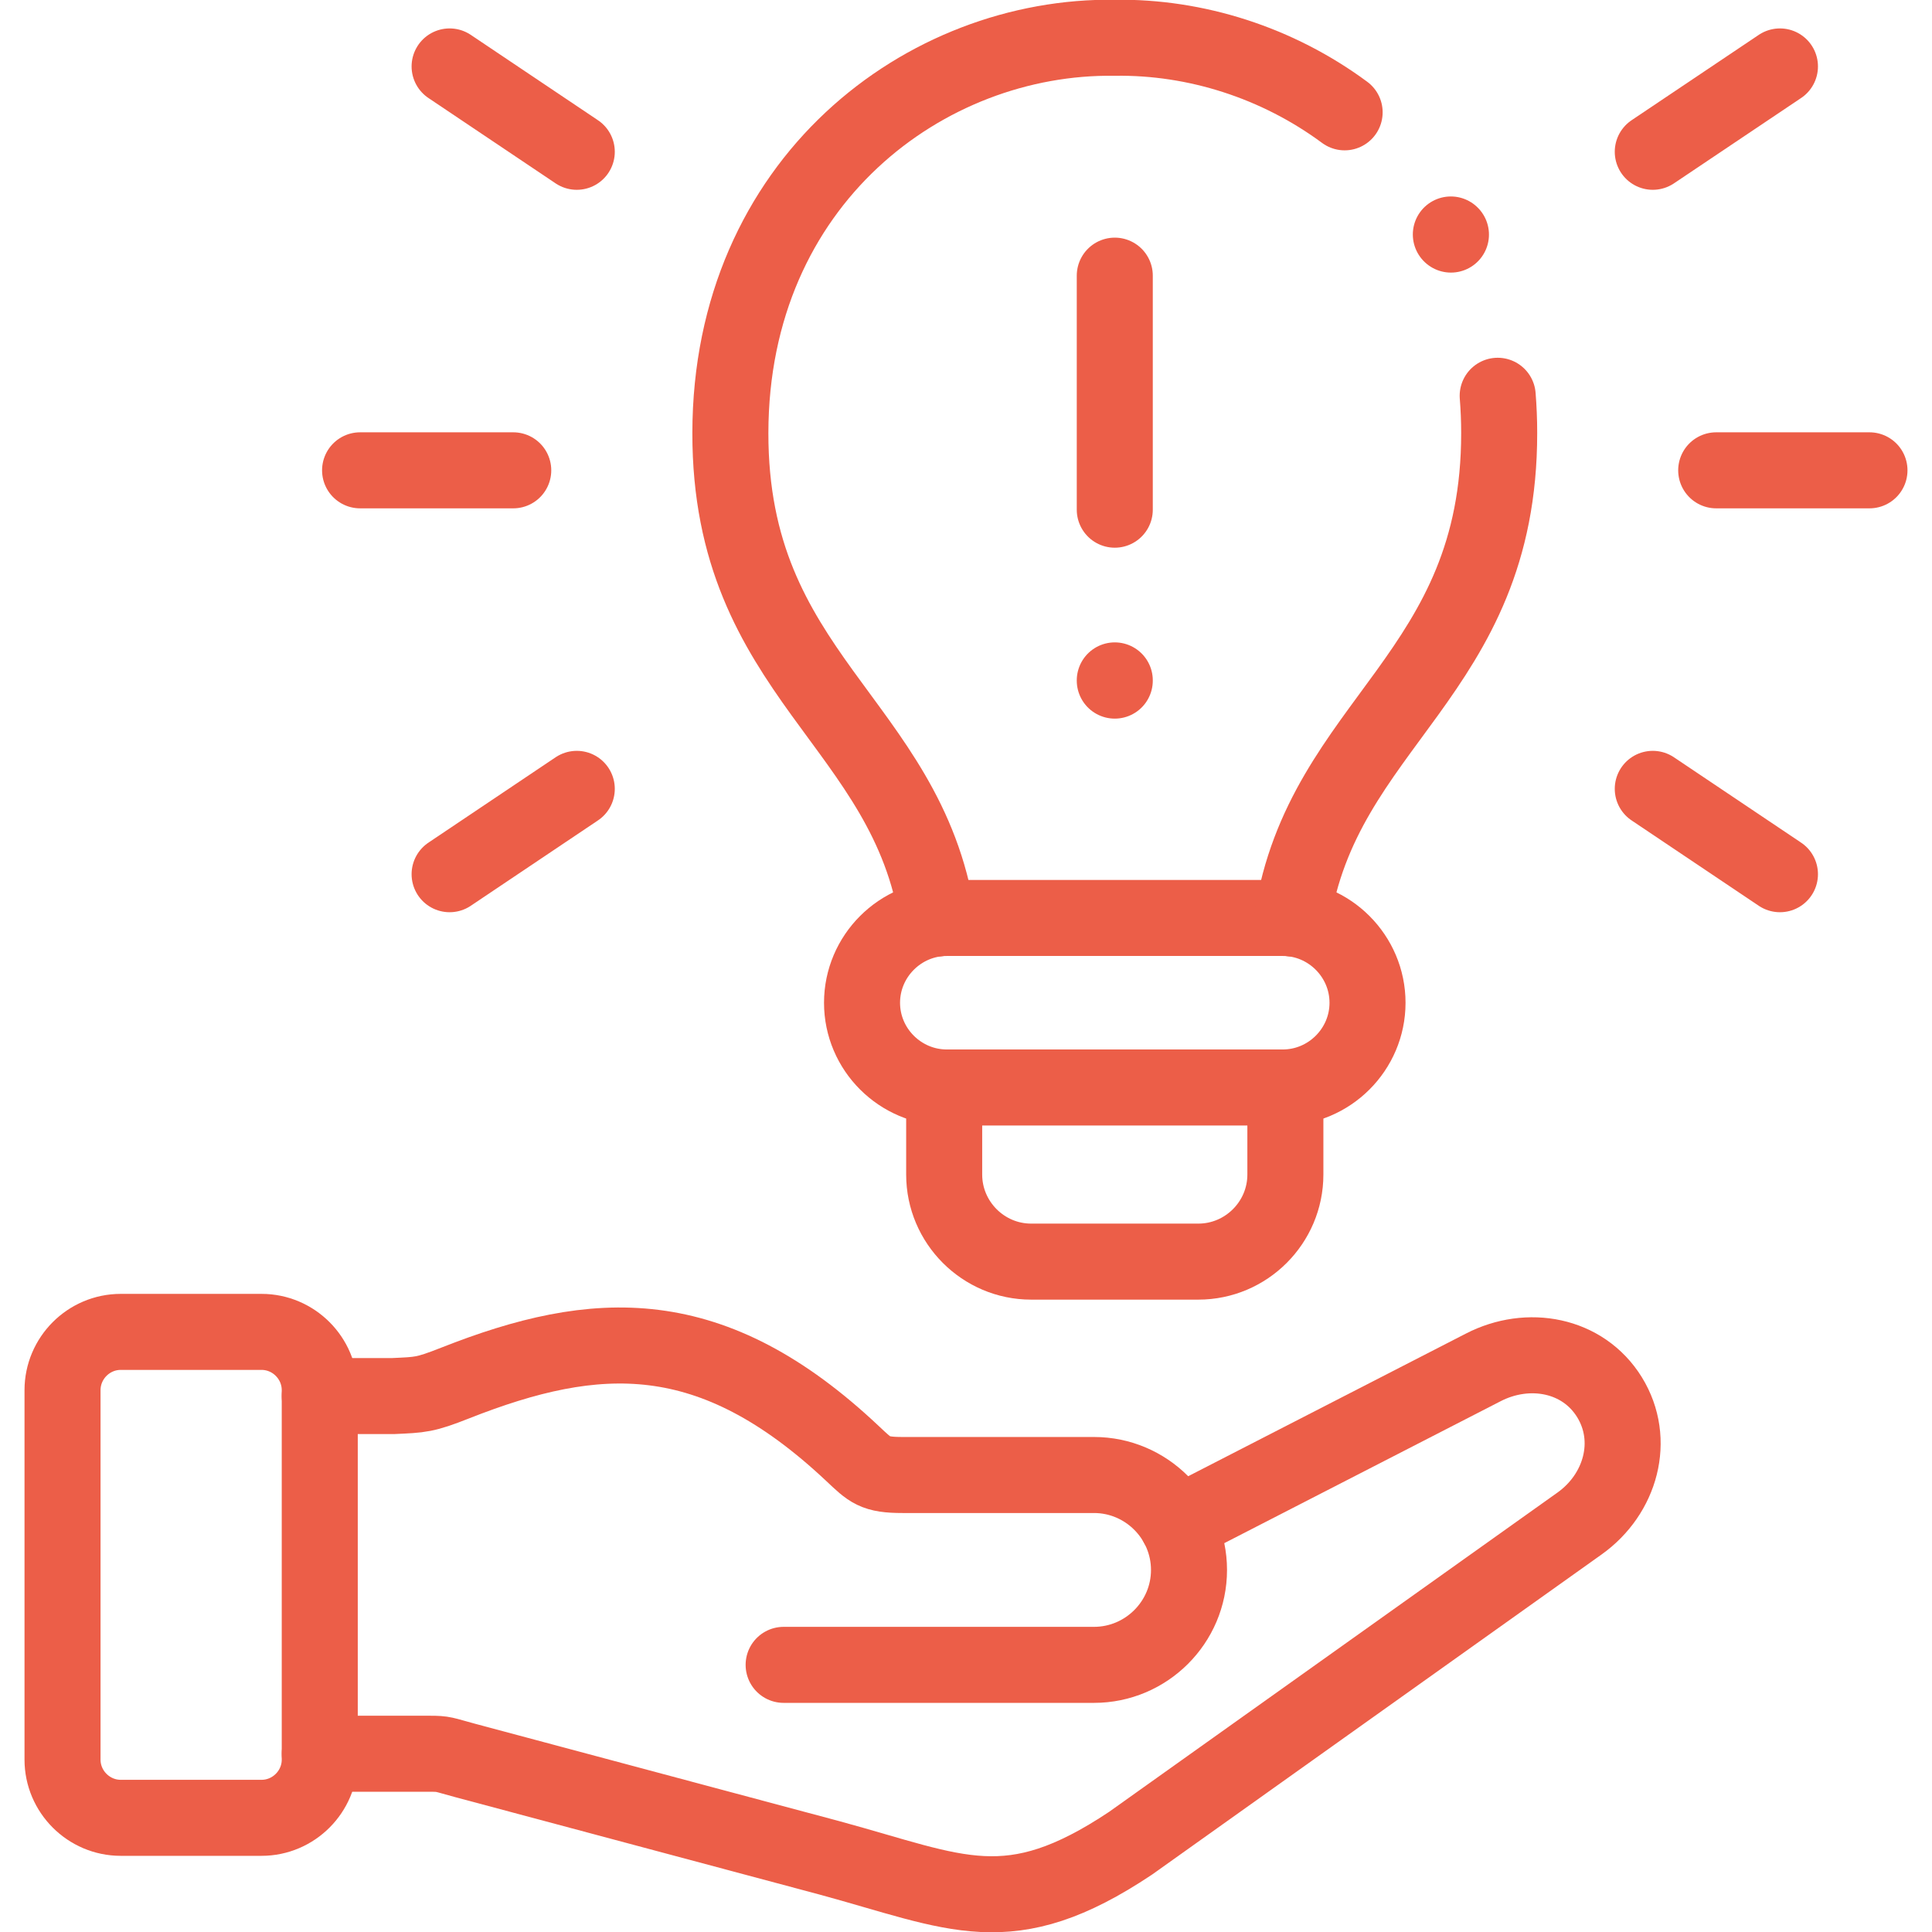 <?xml version="1.0" encoding="UTF-8"?>
<svg id="svg9" xmlns="http://www.w3.org/2000/svg" version="1.1" xmlns:svg="http://www.w3.org/2000/svg" viewBox="0 0 682.667 682.667">
  <!-- Generator: Adobe Illustrator 29.2.1, SVG Export Plug-In . SVG Version: 2.1.0 Build 116)  -->
  <defs>
    <style>
      .st0 {
        fill: none;
        stroke: #ec5e48;
        stroke-linecap: round;
        stroke-linejoin: round;
        stroke-width: 26.864px;
      }
    </style>
  </defs>
  <path id="path27" class="st0" d="M416.013,538.689l108.089-55.52c15.835-8.164,35.223-4.648,44.596,10.507,9.372,15.193,3.968,34.28-10.545,44.635l-158.693,113.005c-43.009,28.687-61.149,17.424-106.427,5.141l-128.761-34.432c-7.748-2.079-7.257-2.343-12.509-2.343h-38.777"/>
  <path id="path31" class="st0" d="M42.652,470.621h49.775c11.3,0,20.559,9.26,20.559,20.597v130.543c0,11.3-9.259,20.56-20.559,20.56h-49.775c-11.3,0-20.559-9.26-20.559-20.56v-130.543c0-11.337,9.259-20.597,20.559-20.597Z"/>
  <path id="path35" class="st0" d="M112.986,493.297h25.889c9.825-.453,11.224-.377,21.957-4.611,49.887-19.691,90.591-21.996,140.477,24.981,6.236,5.859,7.635,7.521,17.612,7.521h67.651c18.443,0,33.56,15.08,33.56,33.561s-15.117,33.524-33.56,33.524h-109.676"/>
  <path id="path39" class="st0" d="M333.624,384.261v30.764c0,16.932,13.832,30.765,30.725,30.765h59.072c16.931,0,30.763-13.833,30.763-30.765v-30.764"/>
  <path id="path43" class="st0" d="M453.24,324.357h-118.671c-16.479,0-29.971,13.493-29.971,29.971s13.492,29.933,29.971,29.933h118.671c16.477,0,29.971-13.455,29.971-29.933s-13.493-29.971-29.971-29.971Z"/>
  <path id="path47" class="st0" d="M529.204,139.844c.34,4.271.528,8.655.528,13.115.076,85.719-62.32,102.12-73.167,171.587M331.242,324.546c-10.845-69.467-73.281-85.868-73.168-171.587.115-88.855,68.899-140.557,135.829-139.612,28.573-.416,57.447,8.768,81.219,26.343"/>
  <path id="path51" class="st0" d="M393.904,180.096v-82.695"/>
  <path id="path55" class="st0" d="M393.904,240.491v-.076"/>
  <path id="path59" class="st0" d="M606.416,166.188h54.157"/>
  <path id="path63" class="st0" d="M584.004,53.635l44.936-30.16"/>
  <path id="path67" class="st0" d="M584.004,278.739l44.936,30.16"/>
  <path id="path71" class="st0" d="M181.354,166.188h-54.12"/>
  <path id="path75" class="st0" d="M203.803,53.635l-44.936-30.16"/>
  <path id="path79" class="st0" d="M203.803,278.739l-44.936,30.16"/>
  <path id="path83" class="st0" d="M512.688,82.889l-.037-.037"/>
</svg>